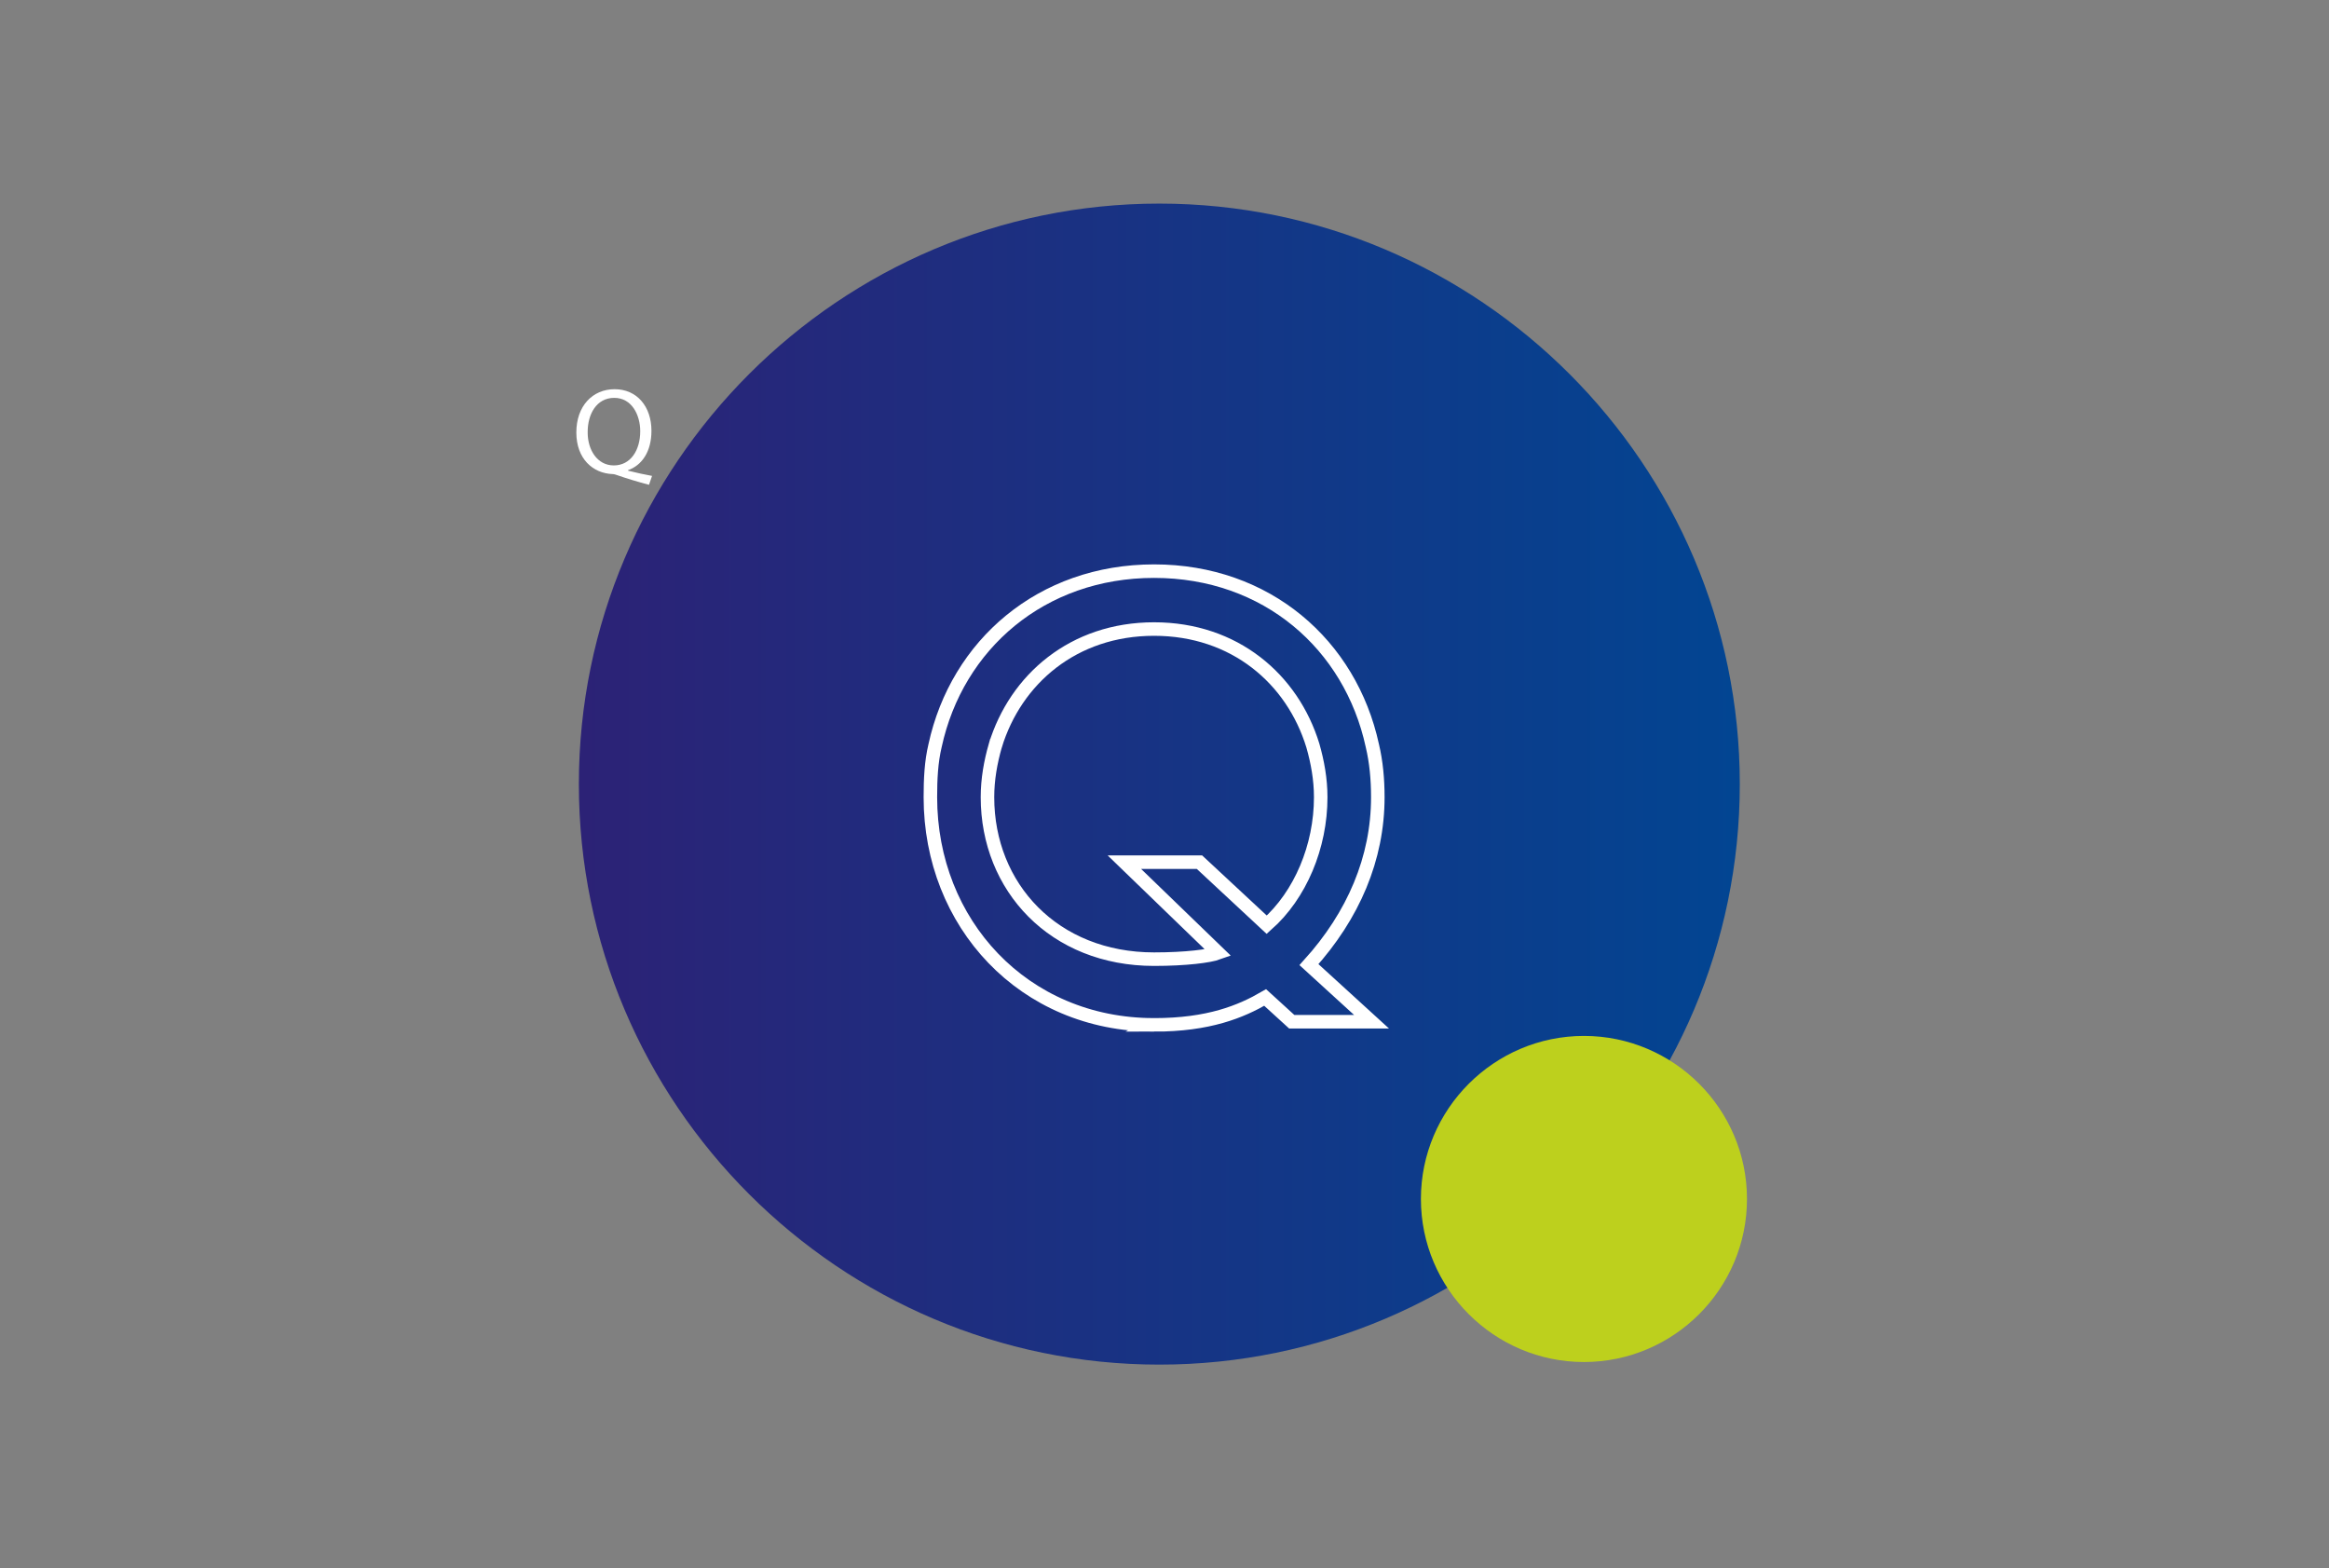 <?xml version="1.0" encoding="UTF-8"?>
<svg id="Warstwa_1" data-name="Warstwa 1" xmlns="http://www.w3.org/2000/svg" xmlns:xlink="http://www.w3.org/1999/xlink" viewBox="0 0 878.693 591.617">
  <rect x="0" y="0" width="878.693" height="591.617" fill="#808080" stroke="none"/>
  <defs>
    <style>
      .cls-1 {
        fill: #bdd01d;
      }

      .cls-1, .cls-2 {
        fill-rule: evenodd;
      }

      .cls-3 {
        fill: none;
        stroke: #fff;
        stroke-miterlimit: 10;
        stroke-width: 5.102px;
      }

      .cls-4 {
        fill: #fff;
      }

      .cls-2 {
        fill: url(#GradientFill_5);
      }
    </style>
    <linearGradient id="GradientFill_5" data-name="GradientFill 5" x1="218.394" y1="295.809" x2="656.396" y2="295.809" gradientUnits="userSpaceOnUse">
      <stop offset="0" stop-color="#2c2276"/>
      <stop offset="1" stop-color="#024592"/>
    </linearGradient>
  </defs>
  <g>
    <path class="cls-2" d="M437.395,514.809c120.622,0,219-98.379,219-219s-98.378-219-219-219c-120.622,0-219.001,98.379-219.001,219s98.38,219,219.001,219Z"/>
    <path class="cls-1" d="M597.597,513.83c33.879,0,61.511-27.632,61.511-61.511s-27.632-61.511-61.511-61.511c-33.879,0-61.511,27.632-61.511,61.511s27.632,61.511,61.511,61.511Z"/>
  </g>
  <path class="cls-3" d="M435.417,386.637c20.66,0,32.757-5.015,41.91-10.327l10.03,9.146h30.107l-23.611-21.544c16.82-18.59,25.973-40.134,25.973-63.153,0-6.788-.595-13.281-2.067-19.48-8.263-38.07-39.842-65.812-82.341-65.812s-74.366,27.743-82.629,65.812c-1.478,6.199-1.773,12.692-1.773,19.48,0,47.513,35.119,85.877,84.402,85.877ZM375.509,281.28c7.674-25.083,29.512-43.971,59.908-43.971,30.402,0,52.24,18.888,59.908,43.971,1.773,6.199,2.957,12.692,2.957,19.48,0,18.59-7.674,36.889-20.366,48.102l-25.378-23.608h-28.335l35.413,34.233c-3.245,1.181-12.097,2.362-24.2,2.362-37.775,0-62.858-27.151-62.858-61.089,0-6.788,1.178-13.281,2.951-19.48Z"/>
  <path class="cls-4" d="M244.862,182.895c-4.187-1.104-8.281-2.346-11.869-3.588-.645-.23-1.288-.46-1.887-.46-7.36-.276-13.663-5.705-13.663-15.688,0-9.937,6.072-16.332,14.445-16.332,8.419,0,13.894,6.533,13.894,15.688,0,7.959-3.68,13.065-8.833,14.859v.184c3.083.782,6.441,1.518,9.063,1.979l-1.15,3.358ZM241.55,162.699c0-6.211-3.22-12.605-9.799-12.605-6.763,0-10.075,6.256-10.029,12.973-.046,6.579,3.589,12.514,9.846,12.514,6.395,0,9.982-5.797,9.982-12.881Z"/>
</svg>